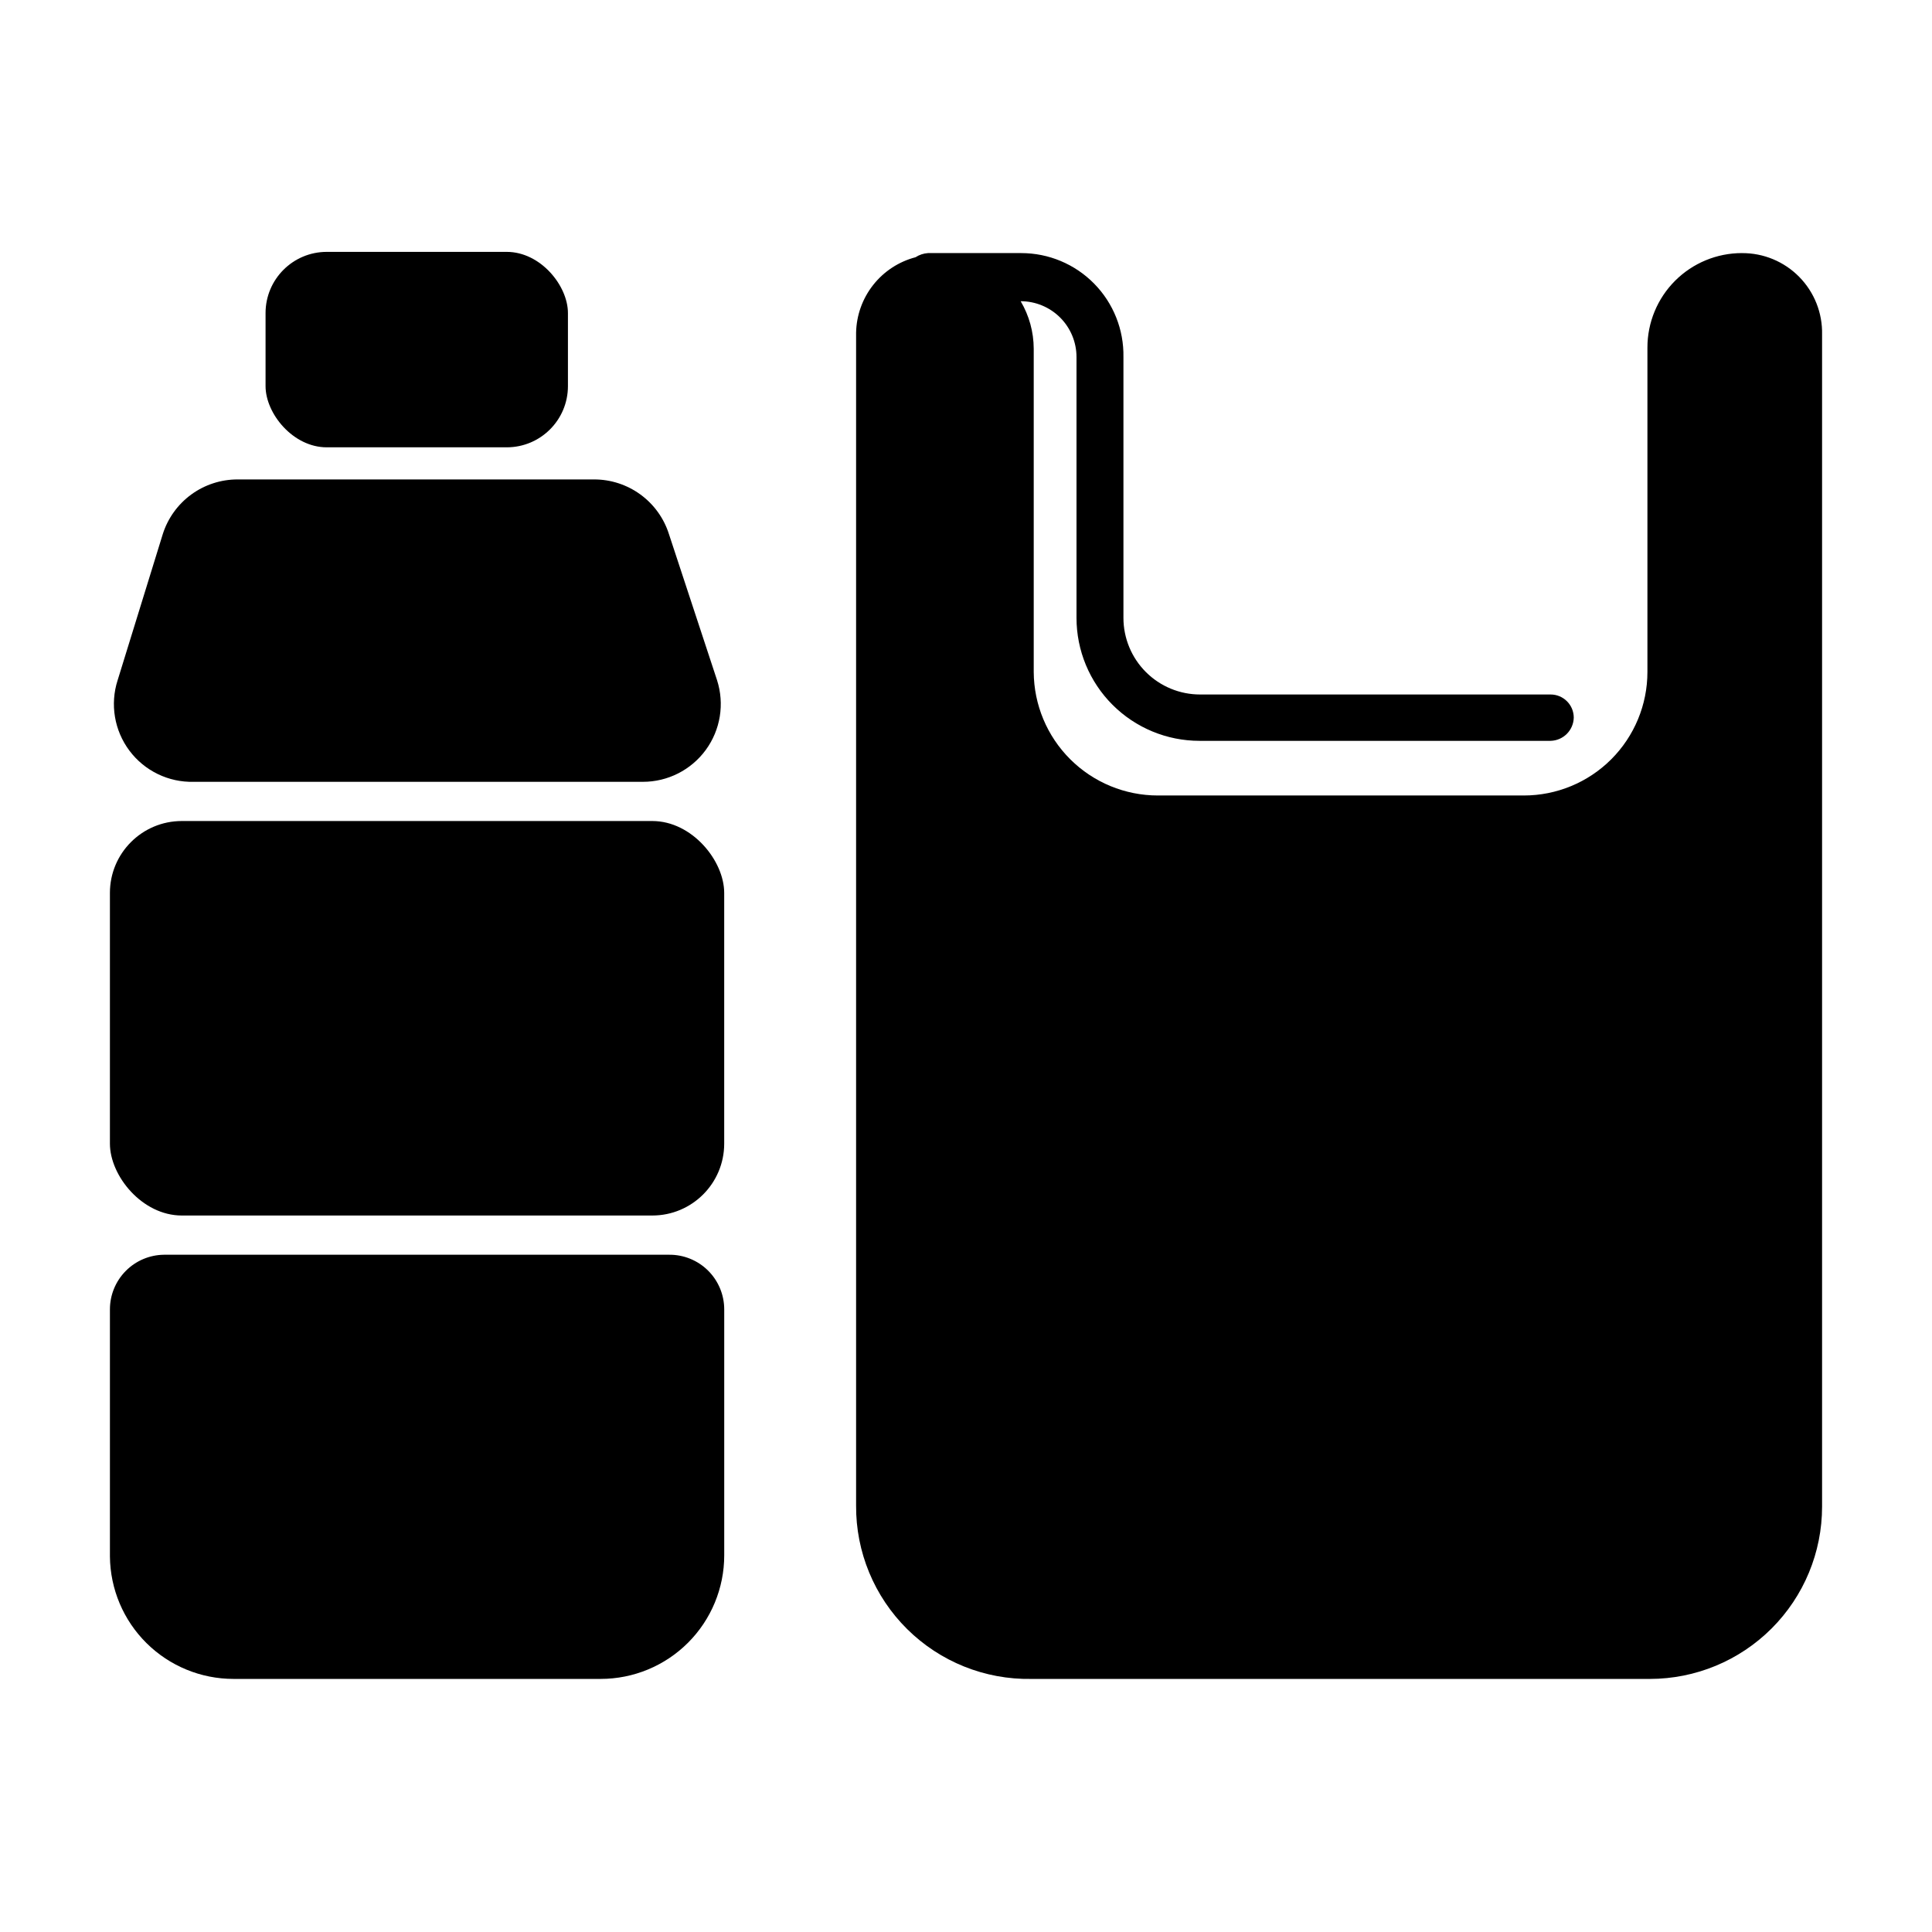 <?xml version="1.0" encoding="UTF-8"?>
<!-- Uploaded to: SVG Repo, www.svgrepo.com, Generator: SVG Repo Mixer Tools -->
<svg fill="#000000" width="800px" height="800px" version="1.1" viewBox="144 144 512 512" xmlns="http://www.w3.org/2000/svg">
 <g>
  <path d="m230.59 210.75h47.703c8.957 0 16.215 8.957 16.215 16.215v19.363c0 8.957-7.262 16.215-16.215 16.215h-47.703c-8.957 0-16.215-8.957-16.215-16.215v-19.363c0-8.957 7.262-16.215 16.215-16.215z"/>
  <path d="m195.32 351.19h119.03c6.594 0.012 12.797-3.129 16.691-8.453 3.891-5.324 5-12.188 2.988-18.469l-12.754-38.73c-1.336-4.207-3.981-7.883-7.551-10.488-3.566-2.602-7.871-4.004-12.285-3.996h-94.465c-4.418-0.008-8.723 1.395-12.289 3.996-3.566 2.606-6.211 6.281-7.547 10.488l-11.965 38.73h-0.004c-2.039 6.359-0.875 13.316 3.129 18.664 4.004 5.348 10.348 8.426 17.023 8.258z"/>
  <path d="m192.18 361.58h124.69c10.52 0 19.051 10.52 19.051 19.051v66.441c0 10.52-8.527 19.051-19.051 19.051h-124.69c-10.52 0-19.051-10.52-19.051-19.051v-66.441c0-10.52 8.527-19.051 19.051-19.051z"/>
  <path d="m321.28 476.52h-133.82c-3.812 0.039-7.457 1.586-10.141 4.297-2.68 2.711-4.188 6.371-4.188 10.188v65.496c0.086 8.629 3.57 16.879 9.703 22.949 6.133 6.074 14.414 9.48 23.047 9.48h97.297c8.688 0 17.016-3.449 23.156-9.59 6.141-6.141 9.594-14.473 9.594-23.156v-65.18c0-3.871-1.551-7.578-4.301-10.301-2.75-2.719-6.473-4.227-10.344-4.184z"/>
  <path d="m605.62 211.07c-6.641 0-13.008 2.637-17.703 7.332-4.695 4.695-7.332 11.062-7.332 17.699v85.965c0 8.684-3.449 17.016-9.59 23.156-6.141 6.141-14.473 9.59-23.156 9.59h-96.984c-8.699 0-17.047-3.445-23.211-9.582-6.168-6.137-9.652-14.465-9.695-23.164v-85.648c-0.012-4.434-1.207-8.781-3.461-12.594 3.922 0 7.688 1.559 10.465 4.332 2.773 2.777 4.332 6.539 4.332 10.465v69.117c0 8.645 3.434 16.934 9.547 23.043 6.113 6.113 14.402 9.547 23.043 9.547h93.051c3.356-0.082 6.055-2.785 6.137-6.141 0-3.391-2.746-6.141-6.137-6.141h-92.891c-5.387 0-10.555-2.137-14.363-5.949-3.809-3.809-5.949-8.973-5.949-14.359v-69.117c0.129-7.262-2.668-14.273-7.762-19.453-5.09-5.18-12.051-8.098-19.316-8.098h-24.719c-1.176 0.078-2.316 0.457-3.305 1.102-4.445 1.164-8.387 3.746-11.227 7.356-2.844 3.609-4.43 8.047-4.519 12.641v310.79c-0.086 12.301 4.797 24.117 13.539 32.773 8.742 8.652 20.605 13.414 32.906 13.199h163.89c12.109 0 23.723-4.809 32.285-13.371s13.375-20.176 13.375-32.285v-310.63c0.129-5.707-2.062-11.219-6.066-15.281-4.004-4.066-9.484-6.332-15.188-6.289z"/>
 </g>
</svg>